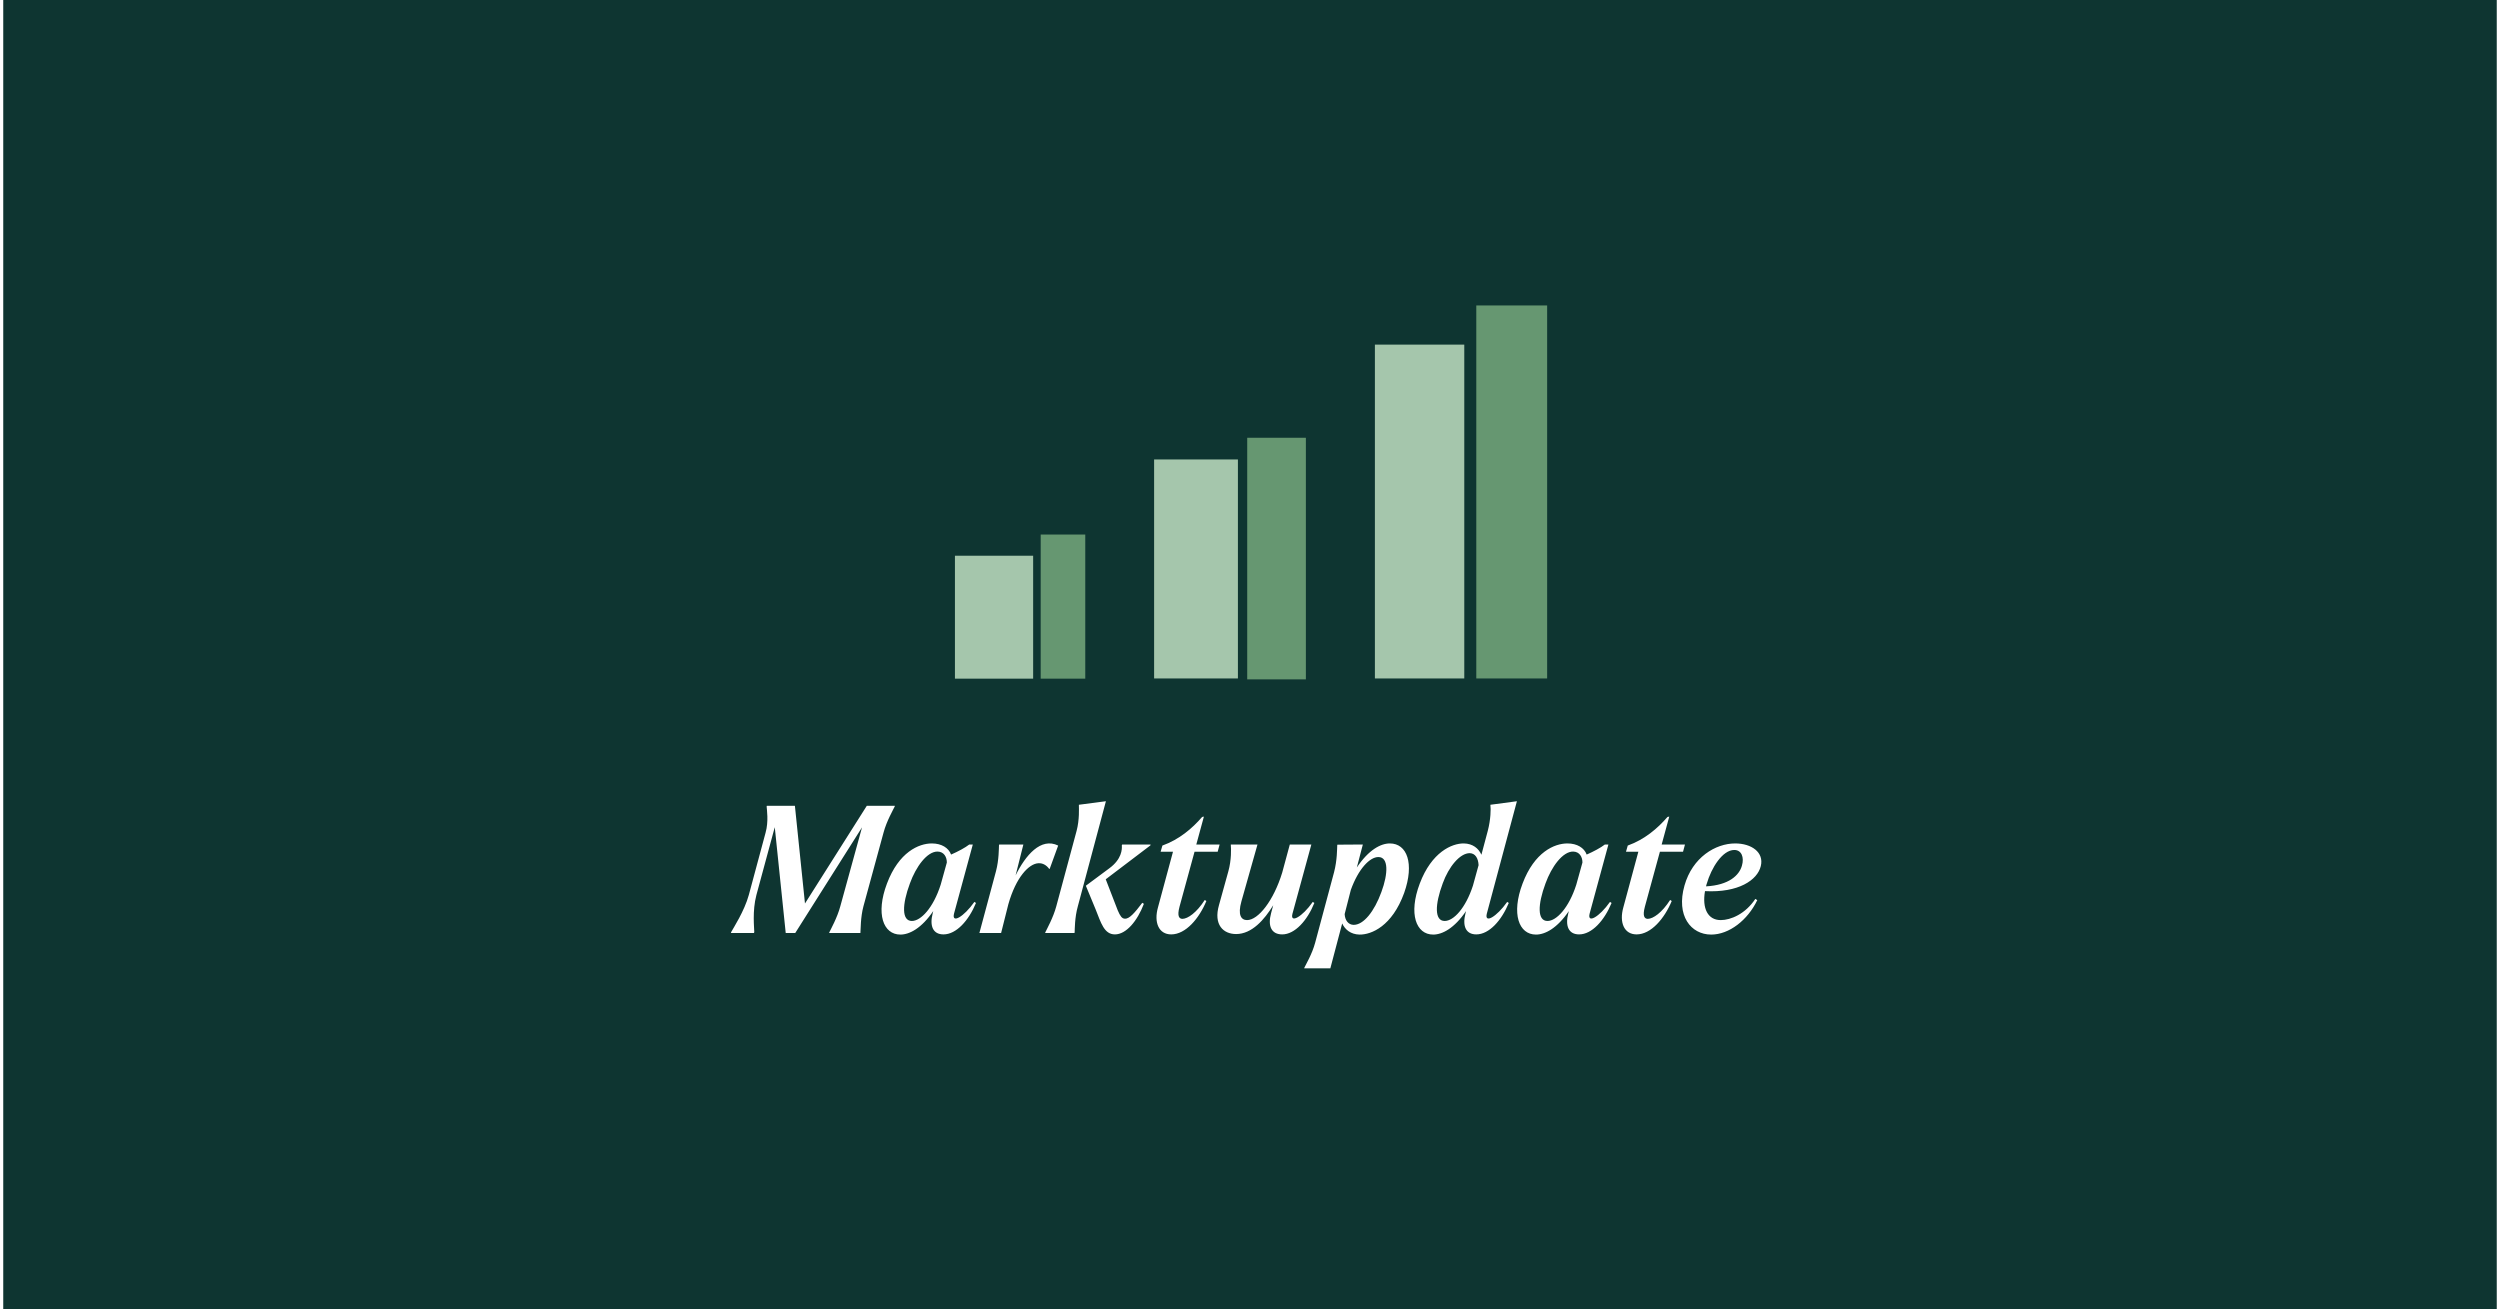<?xml version="1.0" encoding="UTF-8"?>
<svg xmlns="http://www.w3.org/2000/svg" width="275px" height="144px" viewBox="0 0 1200 630" fill="none">
  <rect width="1200" height="630" fill="#0E3531"></rect>
  <path d="M361.265 449L361.435 448.575C361.435 446.705 360.415 438.46 362.455 430.725L371.295 398.085L376.565 449H381.155L413.285 398.17L402.83 436.165C401.385 441.605 398.24 447.215 397.56 448.66L397.475 449H412.52V448.66C412.69 447.215 412.52 441.605 413.965 436.165L423.655 400.635C425.1 395.195 428.33 389.585 429.01 388.14L429.095 387.8H415.58L385.83 434.805L380.985 387.8H367.47L367.385 388.14C367.47 389.585 368.405 395.28 366.875 400.72L358.8 430.725C356.675 438.46 351.32 446.705 350.3 448.575L350.215 449H361.265ZM467.366 434.04C462.266 441.265 456.231 444.75 457.591 439.565L466.601 406.415H464.901C462.946 407.945 459.461 409.815 456.146 411.26C454.956 408.03 451.556 405.905 446.881 405.905C440.591 405.905 430.986 410.07 425.291 425.2C419.766 439.82 423.506 449.765 431.751 449.765C436.171 449.765 441.951 446.705 447.561 438.46L447.306 439.48C445.691 445.685 447.476 449.68 452.491 449.68C458.696 449.68 464.646 442.965 468.131 434.55L467.366 434.04ZM437.276 443.22C432.346 443.22 432.516 435.4 436.341 425.115C439.231 417.125 444.586 409.73 449.686 409.815C452.746 409.9 454.106 412.45 454.106 415.085L451.131 425.795C447.561 436.93 441.611 443.22 437.276 443.22ZM490.935 406.415H479.29L479.205 406.755C479.12 408.2 479.205 413.81 477.76 419.25L469.77 449H480.225L483.71 435.145C487.365 422.225 493.57 415.595 498.245 415.425C500.2 415.34 501.985 416.275 503.345 418.145H503.6L507.68 406.925C499.35 402.845 491.955 411.6 487.195 421.29L490.935 406.415ZM515.527 449L515.612 448.66C515.697 447.215 515.612 441.605 517.142 436.165L530.657 385.59L517.652 387.29V387.63C517.652 388.99 517.992 394.43 516.547 399.87L506.772 436.165C505.327 441.605 502.182 447.215 501.502 448.66L501.417 449H515.527ZM534.992 449.68C540.432 449.68 545.787 443.22 548.932 434.975L548.167 434.465C544.512 439.31 541.877 442.37 539.667 442.115C538.392 442.03 537.542 440.925 536.352 438.12L530.572 423.16L552.077 406.84L552.162 406.415H538.477L538.307 406.84C538.477 408.71 538.307 413.47 532.272 417.89L521.052 426.22V426.39L525.727 437.695C528.277 444.07 529.807 449.68 534.992 449.68ZM562.089 449.68C569.059 449.68 575.519 442.03 579.004 433.615L578.239 433.105C574.244 439.31 570.079 442.115 567.529 442.2C565.999 442.2 564.809 441.095 566.084 436.335L573.309 409.9H584.444L585.379 406.415H574.159L577.814 392.985L576.964 393.155C572.204 398.68 565.914 404.035 557.839 406.925L556.989 409.9H562.939L555.714 436.675C553.674 443.9 556.054 449.68 562.089 449.68ZM630.208 434.04C625.193 441.265 619.158 444.58 620.433 439.735L629.528 406.415H619.158L615.503 419.93C611.338 433.53 603.943 442.795 598.588 442.795C595.783 442.795 593.998 440.415 595.868 433.785L603.603 406.415H590.768V406.755C590.938 408.115 591.108 413.895 589.578 419.335L585.073 435.57C582.353 445.09 587.198 449.51 593.318 449.51C600.883 449.51 606.918 442.625 611.168 435.655L610.148 439.48C608.448 445.685 610.318 449.68 615.503 449.68C621.623 449.68 627.573 442.965 630.973 434.55L630.208 434.04ZM667.313 405.905C662.893 405.905 657.113 408.965 651.418 417.465L654.308 406.415L642.068 406.5L641.983 406.755C641.898 408.37 641.983 413.895 640.453 419.76L631.358 453.675C629.913 459.115 626.853 464.215 626.173 465.66L626.088 466H638.668L644.363 444.41C645.723 447.385 648.528 449.68 652.693 449.765C658.473 449.85 668.418 445.685 674.198 429.705C679.213 415.51 675.558 405.905 667.313 405.905ZM663.233 429.28C659.833 438.63 654.648 445.175 649.803 445.09C647.338 445.005 645.723 442.965 645.553 439.905L648.528 428.26C652.183 418.145 657.623 412.45 661.788 412.45C666.718 412.45 666.548 420.355 663.233 429.28ZM728.452 385.59L715.702 387.29V387.63C715.957 388.99 715.872 394.43 714.427 399.87L711.367 411.345C710.007 408.285 707.202 405.99 702.952 405.905C697.172 405.82 687.397 410.07 681.702 425.2C676.177 439.82 679.917 449.765 688.162 449.765C692.582 449.765 698.362 446.705 703.972 438.46L703.717 439.48C702.102 445.685 703.887 449.68 708.902 449.68C715.107 449.68 721.057 442.965 724.542 434.55L723.777 434.04C718.677 441.265 712.642 444.75 714.002 439.565L728.452 385.59ZM693.687 443.22C688.757 443.22 688.927 435.4 692.752 425.115C695.642 417.125 700.997 410.58 705.757 410.58C708.392 410.665 709.837 412.96 710.007 416.36L707.287 426.22C703.717 437.185 697.937 443.22 693.687 443.22ZM773.249 434.04C768.149 441.265 762.114 444.75 763.474 439.565L772.484 406.415H770.784C768.829 407.945 765.344 409.815 762.029 411.26C760.839 408.03 757.439 405.905 752.764 405.905C746.474 405.905 736.869 410.07 731.174 425.2C725.649 439.82 729.389 449.765 737.634 449.765C742.054 449.765 747.834 446.705 753.444 438.46L753.189 439.48C751.574 445.685 753.359 449.68 758.374 449.68C764.579 449.68 770.529 442.965 774.014 434.55L773.249 434.04ZM743.159 443.22C738.229 443.22 738.399 435.4 742.224 425.115C745.114 417.125 750.469 409.73 755.569 409.815C758.629 409.9 759.989 412.45 759.989 415.085L757.014 425.795C753.444 436.93 747.494 443.22 743.159 443.22ZM786.044 449.68C793.014 449.68 799.474 442.03 802.959 433.615L802.194 433.105C798.199 439.31 794.034 442.115 791.484 442.2C789.954 442.2 788.764 441.095 790.039 436.335L797.264 409.9H808.399L809.334 406.415H798.114L801.769 392.985L800.919 393.155C796.159 398.68 789.869 404.035 781.794 406.925L780.944 409.9H786.894L779.669 436.675C777.629 443.9 780.009 449.68 786.044 449.68ZM845.827 416.785C847.442 410.155 841.322 405.905 833.502 405.905C823.982 405.905 812.932 412.62 809.107 426.135C804.942 440.67 812.167 449.765 821.942 449.765C830.612 449.765 839.537 442.795 844.127 433.19L843.192 432.595C838.432 439.82 831.377 442.795 826.532 442.795C820.327 442.795 817.522 437.185 818.967 428.855C835.032 429.705 844.212 423.585 845.827 416.785ZM833.077 409.05C836.562 409.05 837.922 412.62 836.732 416.615C835.457 421.205 830.527 425.965 819.477 426.56C819.562 426.135 819.647 425.71 819.817 425.285C822.027 417.635 827.382 409.05 833.077 409.05Z" fill="white"></path>
  <path d="M520.726 257.246H499.268V326.601H520.726V257.246Z" fill="#669771"></path>
  <path d="M626.888 210.677H598.659V326.948H626.888V210.677Z" fill="#669771"></path>
  <path d="M743 147H708.905V326.507H743V147Z" fill="#669771"></path>
  <path d="M495.639 267.445H458V326.601H495.639V267.445Z" fill="#A5C6AC"></path>
  <path d="M594.181 221.114H553.854V326.506H594.181V221.114Z" fill="#A5C6AC"></path>
  <path d="M703.123 165.847H660.107V326.507H703.123V165.847Z" fill="#A5C6AC"></path>
</svg>
